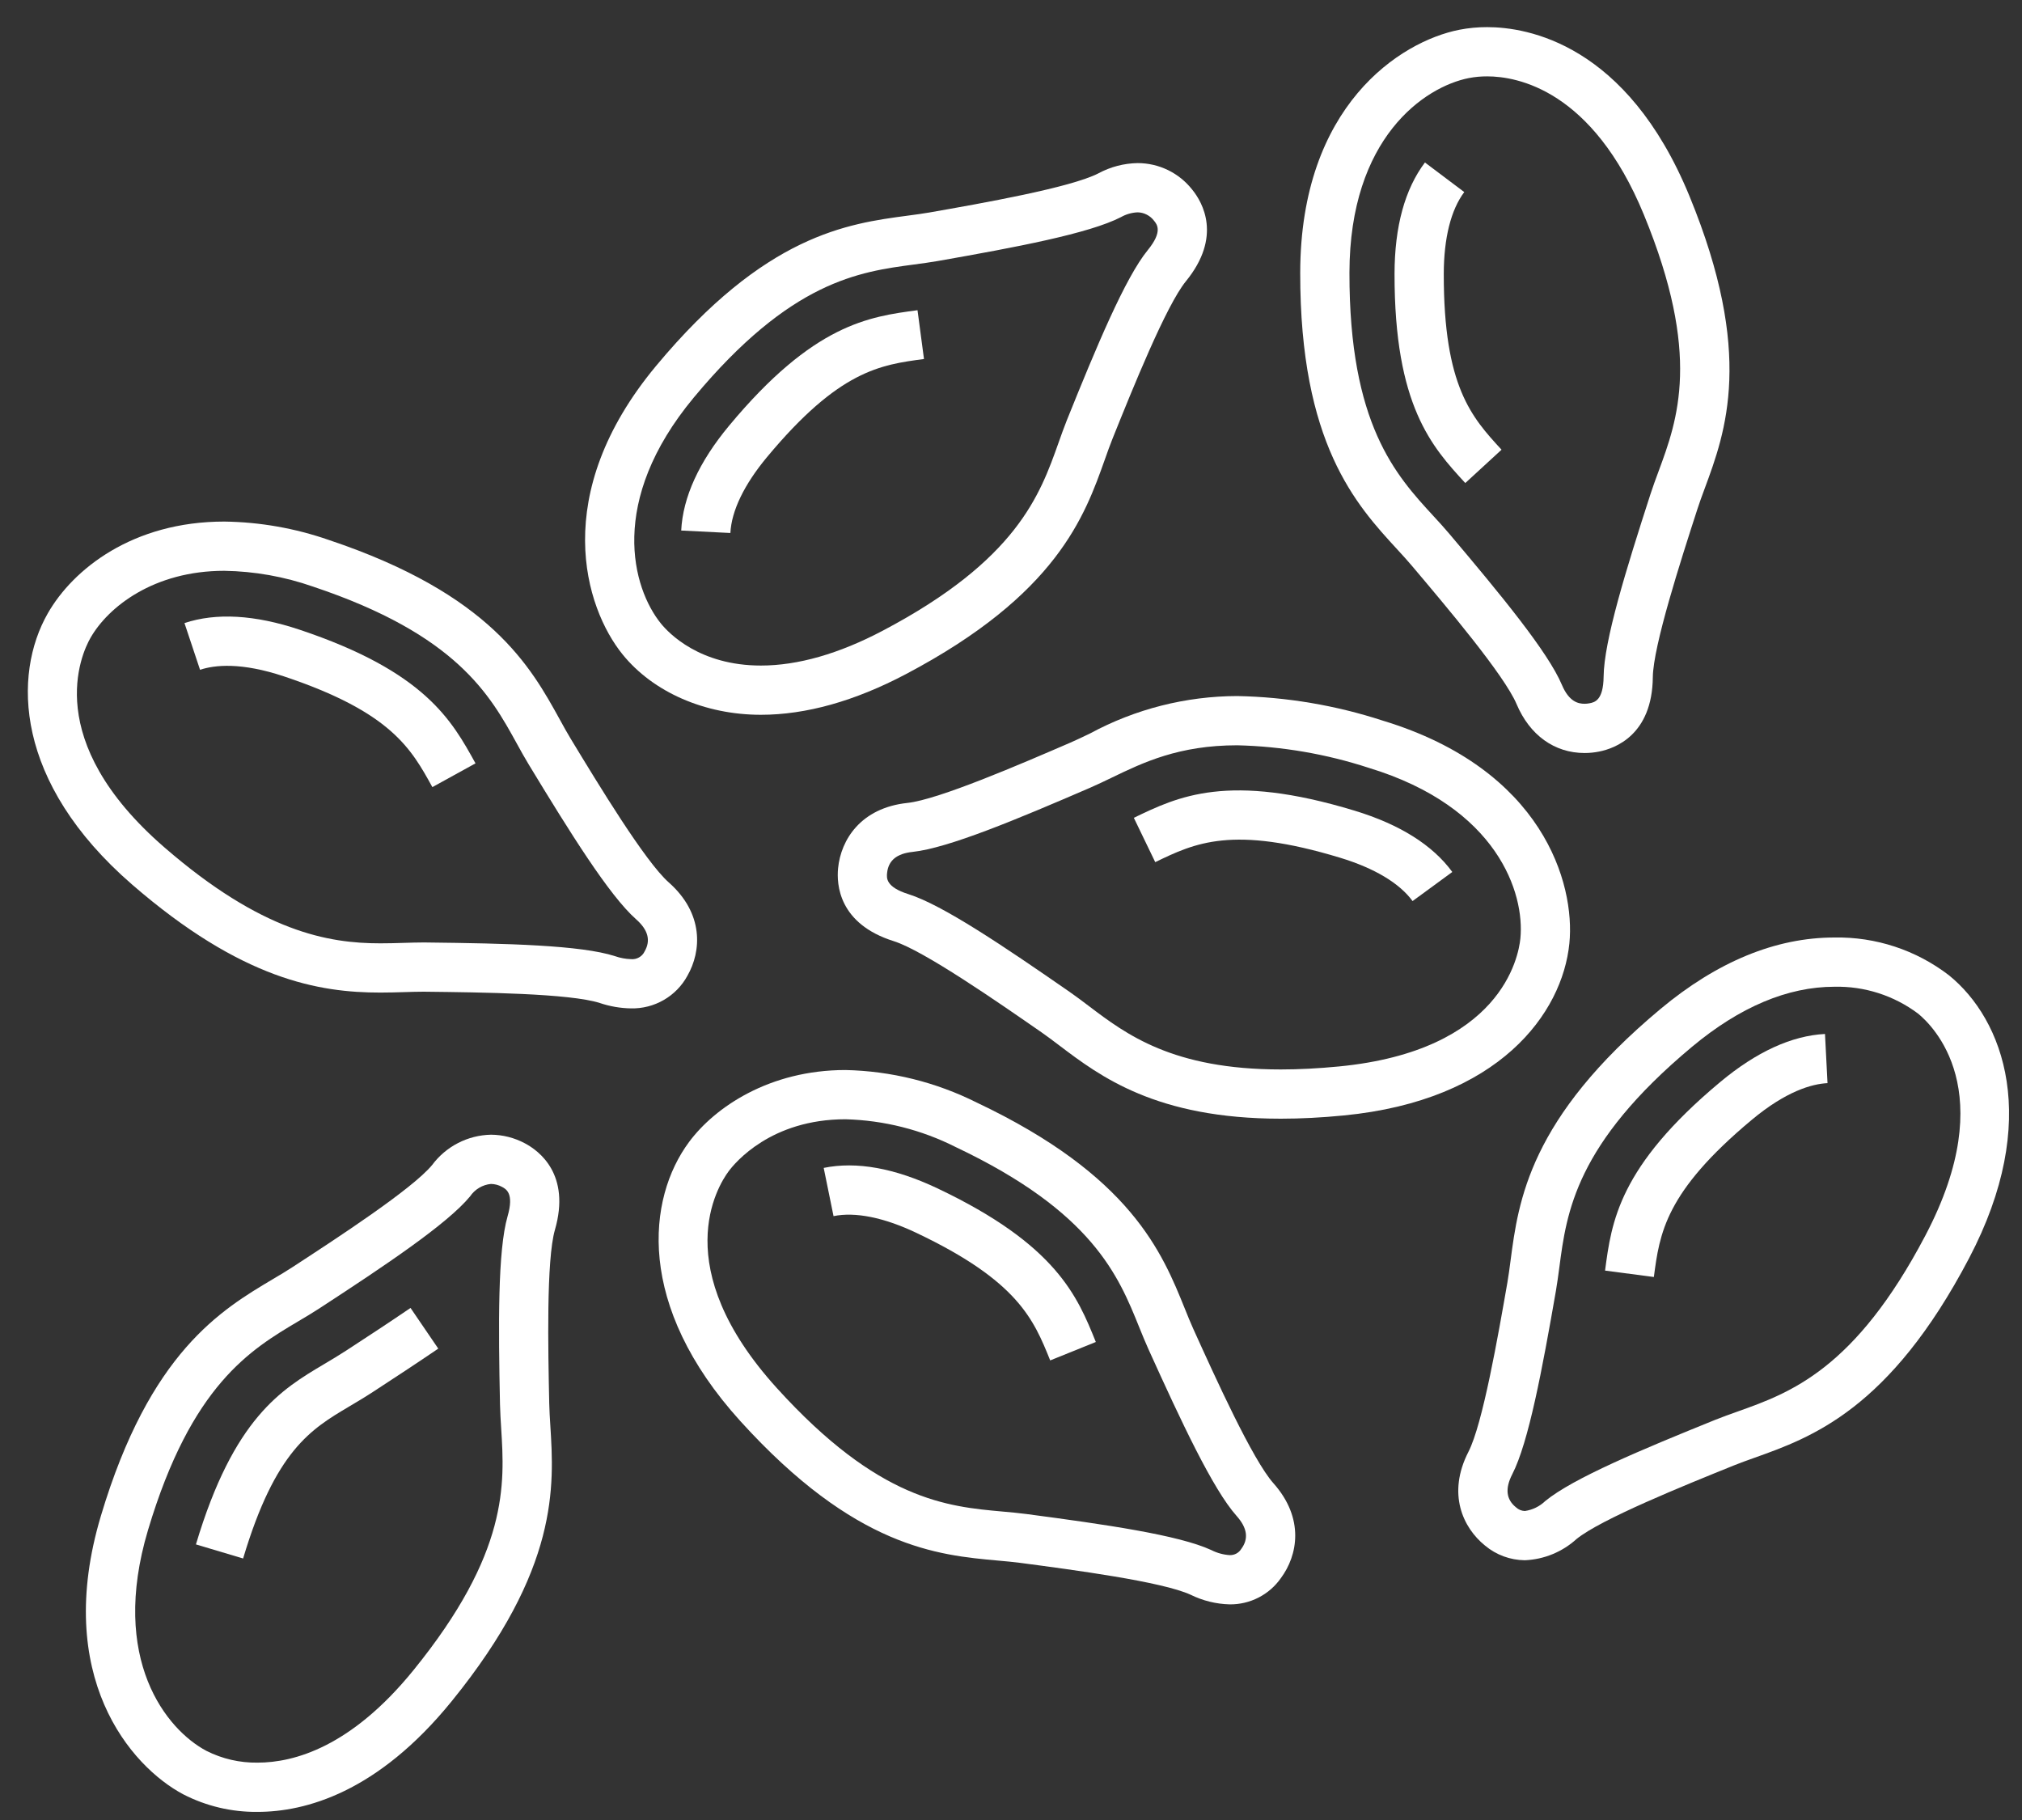 <svg width="60" height="54" viewBox="0 0 60 54" fill="none" xmlns="http://www.w3.org/2000/svg">
<rect x="0" y="0" width="60" height="54" fill="#333333" stroke="none"/>
<path d="M15.574 33.922C15.265 33.757 14.92 33.669 14.569 33.667C14.229 33.674 13.895 33.758 13.592 33.914C13.289 34.07 13.026 34.293 12.823 34.566C12.23 35.283 9.995 36.739 8.658 37.61C8.49 37.719 8.304 37.83 8.106 37.947C6.561 38.865 4.444 40.121 2.993 44.98C1.574 49.729 3.866 52.407 5.443 53.241C6.124 53.59 6.879 53.768 7.644 53.759H7.644C9.055 53.759 11.199 53.19 13.4 50.48C16.597 46.544 16.443 44.087 16.33 42.294C16.316 42.064 16.302 41.848 16.298 41.645C16.264 40.052 16.209 37.386 16.466 36.492C16.941 34.848 16.001 34.147 15.574 33.922ZM15.062 36.087C14.768 37.109 14.788 39.314 14.837 41.678C14.842 41.909 14.857 42.14 14.872 42.385C14.975 44.025 15.103 46.066 12.266 49.559C10.427 51.823 8.738 52.298 7.644 52.298H7.644C7.117 52.306 6.596 52.186 6.126 51.949C4.942 51.323 3.245 49.239 4.392 45.398C5.68 41.086 7.439 40.042 8.852 39.203C9.063 39.078 9.262 38.96 9.457 38.833C11.437 37.543 13.27 36.317 13.948 35.498C14.018 35.394 14.11 35.307 14.217 35.243C14.325 35.179 14.445 35.139 14.569 35.128C14.682 35.13 14.793 35.159 14.892 35.213C15.02 35.281 15.259 35.407 15.062 36.087Z" fill="white"/>
<path d="M10.265 40.077C10.046 40.22 9.824 40.351 9.609 40.479C8.356 41.223 6.936 42.067 5.814 45.823L7.214 46.241C8.172 43.031 9.232 42.402 10.355 41.735C10.583 41.6 10.818 41.461 11.063 41.301C11.702 40.884 12.38 40.44 13.005 40.014L12.182 38.807C11.568 39.225 10.898 39.665 10.265 40.077Z" fill="white"/>
<path d="M46.569 27.99C46.746 26.214 45.78 22.824 41.037 21.383C39.64 20.927 38.183 20.681 36.713 20.652C35.19 20.656 33.691 21.036 32.351 21.759C32.144 21.859 31.948 21.953 31.764 22.033C30.3 22.666 27.852 23.724 26.927 23.823C25.537 23.971 24.952 24.921 24.869 25.76C24.821 26.239 24.886 27.41 26.519 27.924C27.407 28.203 29.599 29.723 30.909 30.632C31.073 30.746 31.247 30.877 31.43 31.016C32.643 31.934 34.304 33.192 38.008 33.192C38.593 33.192 39.22 33.16 39.872 33.096C44.484 32.649 46.362 30.066 46.569 27.99ZM39.731 31.642C39.126 31.701 38.546 31.731 38.007 31.731C34.795 31.731 33.418 30.688 32.312 29.851C32.116 29.703 31.931 29.563 31.741 29.431C29.8 28.085 27.972 26.849 26.957 26.53C26.281 26.318 26.308 26.049 26.323 25.904C26.36 25.532 26.608 25.326 27.081 25.276C28.14 25.163 30.174 24.312 32.344 23.374C32.556 23.282 32.764 23.182 32.986 23.075C33.92 22.624 34.979 22.113 36.713 22.113C38.038 22.145 39.352 22.37 40.612 22.781C44.449 23.947 45.248 26.513 45.115 27.845C45.06 28.397 44.542 31.175 39.731 31.642Z" fill="white"/>
<path d="M40.196 24.053C36.444 22.913 34.957 23.631 33.645 24.265L34.28 25.58C35.455 25.013 36.566 24.477 39.771 25.451C40.786 25.76 41.528 26.204 41.916 26.735L43.095 25.872C42.51 25.072 41.535 24.46 40.196 24.053Z" fill="white"/>
<path d="M35.41 39.43C35.327 39.247 35.246 39.046 35.16 38.833C34.487 37.166 33.566 34.884 28.983 32.713C27.773 32.107 26.442 31.777 25.088 31.748C22.834 31.748 21.212 32.851 20.447 33.883C19.203 35.559 18.857 38.733 21.97 42.166C25.376 45.922 27.827 46.142 29.617 46.303C29.846 46.324 30.062 46.343 30.261 46.369C31.842 46.578 34.487 46.927 35.331 47.317C35.693 47.495 36.088 47.592 36.49 47.602C36.787 47.605 37.08 47.536 37.344 47.401C37.609 47.266 37.836 47.068 38.007 46.825C38.51 46.148 38.716 45.052 37.787 44.008C37.169 43.313 36.068 40.883 35.41 39.43ZM36.834 45.955C36.798 46.014 36.748 46.062 36.687 46.095C36.627 46.127 36.559 46.143 36.49 46.141C36.3 46.129 36.114 46.078 35.944 45.991C34.978 45.545 32.795 45.23 30.452 44.921C30.223 44.891 29.992 44.87 29.748 44.848C28.111 44.701 26.074 44.518 23.052 41.185C19.804 37.604 21.289 35.2 21.62 34.754C21.811 34.496 22.878 33.209 25.088 33.209C26.226 33.239 27.342 33.52 28.358 34.033C32.425 35.96 33.19 37.856 33.805 39.38C33.897 39.607 33.984 39.822 34.08 40.034C35.054 42.186 35.988 44.184 36.695 44.979C37.012 45.335 37.057 45.654 36.834 45.955Z" fill="white"/>
<path d="M27.811 35.256C26.546 34.657 25.412 34.453 24.442 34.652L24.734 36.083C25.378 35.951 26.226 36.122 27.185 36.576C30.212 38.01 30.674 39.153 31.163 40.364L32.517 39.817C31.972 38.466 31.353 36.934 27.811 35.256Z" fill="white"/>
<path d="M20.398 28.951C20.817 28.219 20.89 27.106 19.843 26.18C19.146 25.564 17.762 23.283 16.935 21.919C16.831 21.748 16.726 21.558 16.616 21.357C15.748 19.782 14.561 17.627 9.752 16.019C8.756 15.673 7.711 15.489 6.656 15.475C3.94 15.475 2.168 16.884 1.416 18.202C0.382 20.014 0.417 23.208 3.919 26.244C7.177 29.069 9.471 29.45 11.284 29.45C11.54 29.45 11.777 29.443 12.006 29.436C12.202 29.43 12.389 29.424 12.57 29.424L12.653 29.425C14.247 29.443 16.915 29.473 17.8 29.76C18.098 29.86 18.409 29.914 18.722 29.919C19.063 29.927 19.4 29.841 19.696 29.67C19.992 29.5 20.235 29.251 20.398 28.951ZM19.129 28.227C19.094 28.303 19.035 28.366 18.962 28.407C18.89 28.448 18.806 28.466 18.722 28.458C18.561 28.453 18.402 28.423 18.25 28.37C17.238 28.042 15.033 27.991 12.669 27.964L12.57 27.963C12.375 27.963 12.173 27.97 11.962 27.976C11.744 27.983 11.518 27.989 11.284 27.989C9.74 27.989 7.772 27.651 4.876 25.14C1.223 21.973 2.41 19.408 2.685 18.926C3.209 18.008 4.563 16.936 6.656 16.936C7.553 16.95 8.442 17.109 9.289 17.405C13.556 18.831 14.543 20.622 15.336 22.062C15.454 22.277 15.566 22.48 15.686 22.677C16.912 24.698 18.078 26.57 18.875 27.275C19.232 27.59 19.315 27.902 19.129 28.227Z" fill="white"/>
<path d="M8.891 18.684C7.564 18.24 6.414 18.174 5.474 18.487L5.936 19.873C6.371 19.728 7.157 19.645 8.428 20.069C11.605 21.131 12.2 22.211 12.83 23.354L14.11 22.649C13.406 21.373 12.61 19.927 8.891 18.684Z" fill="white"/>
<path d="M57.83 28.935C56.857 28.188 55.66 27.794 54.434 27.816C52.696 27.816 50.959 28.53 49.272 29.937C45.378 33.186 45.057 35.627 44.823 37.408C44.793 37.636 44.765 37.851 44.73 38.051C44.456 39.621 43.999 42.248 43.574 43.075C42.936 44.319 43.41 45.328 44.066 45.858C44.398 46.136 44.816 46.289 45.248 46.293C45.816 46.269 46.358 46.047 46.779 45.665C47.5 45.076 49.974 44.076 51.452 43.479C51.637 43.404 51.842 43.331 52.058 43.254C53.751 42.65 56.07 41.824 58.428 37.335C60.583 33.233 59.453 30.246 57.83 28.935ZM57.134 36.656C55.042 40.639 53.116 41.326 51.568 41.878C51.337 41.96 51.118 42.038 50.904 42.124C48.713 43.01 46.678 43.86 45.855 44.535C45.689 44.695 45.477 44.799 45.248 44.832C45.15 44.829 45.056 44.79 44.984 44.722C44.692 44.486 44.657 44.166 44.874 43.742C45.36 42.796 45.764 40.629 46.17 38.298C46.209 38.072 46.239 37.842 46.272 37.599C46.486 35.97 46.752 33.942 50.208 31.059C51.625 29.877 53.047 29.277 54.434 29.277C55.326 29.257 56.198 29.537 56.912 30.071C57.343 30.42 59.383 32.376 57.134 36.656Z" fill="white"/>
<path d="M51.044 32.105C48.033 34.617 47.818 36.254 47.628 37.699L49.076 37.889C49.247 36.595 49.407 35.373 51.98 33.227C53.008 32.369 53.771 32.16 54.229 32.137L54.154 30.678C53.165 30.729 52.118 31.209 51.044 32.105Z" fill="white"/>
<path d="M41.889 16.779C42.918 17.996 44.64 20.034 45.002 20.89C45.392 21.813 46.127 22.342 47.02 22.342C47.165 22.342 47.31 22.328 47.452 22.299C47.925 22.206 49.027 21.805 49.045 20.094C49.056 19.164 49.876 16.625 50.367 15.108C50.428 14.917 50.503 14.714 50.583 14.498C51.207 12.812 52.06 10.504 50.131 5.815C48.27 1.293 45.315 0.805 44.131 0.805C43.854 0.804 43.577 0.83 43.304 0.883C41.553 1.228 38.589 3.134 38.582 8.09C38.575 13.161 40.24 14.973 41.457 16.296C41.612 16.465 41.759 16.625 41.889 16.779ZM43.587 2.316C43.766 2.282 43.949 2.265 44.132 2.266C45.021 2.266 47.255 2.666 48.78 6.371C50.492 10.532 49.783 12.45 49.213 13.991C49.128 14.222 49.047 14.439 48.976 14.659C48.249 16.908 47.596 19.014 47.585 20.078C47.577 20.786 47.312 20.838 47.17 20.866C47.12 20.876 47.07 20.881 47.02 20.881C46.833 20.881 46.56 20.823 46.348 20.322C45.934 19.342 44.53 17.641 43.004 15.835C42.856 15.659 42.699 15.488 42.532 15.307C41.42 14.098 40.036 12.592 40.043 8.092C40.048 4.083 42.273 2.575 43.587 2.316Z" fill="white"/>
<path d="M44.556 13.343C43.672 12.382 42.838 11.475 42.842 8.125C42.844 7.064 43.054 6.225 43.45 5.699L42.283 4.821C41.687 5.612 41.383 6.723 41.381 8.123C41.376 12.043 42.494 13.259 43.48 14.332L44.556 13.343Z" fill="white"/>
<path d="M22.578 21.208C23.915 21.208 25.362 20.803 26.877 20.004C31.362 17.64 32.186 15.32 32.787 13.627C32.864 13.41 32.936 13.205 33.011 13.02C33.606 11.54 34.602 9.065 35.191 8.344C36.272 7.018 35.683 6.004 35.38 5.63C35.187 5.384 34.941 5.184 34.66 5.047C34.378 4.91 34.07 4.839 33.757 4.839C33.351 4.846 32.953 4.95 32.596 5.142C31.769 5.568 29.141 6.03 27.57 6.306C27.373 6.34 27.158 6.369 26.93 6.399C25.149 6.636 22.709 6.961 19.466 10.859C16.297 14.669 17.352 18.032 18.476 19.419C19.384 20.539 20.917 21.208 22.578 21.208ZM20.589 11.793C23.467 8.334 25.494 8.064 27.123 7.848C27.366 7.815 27.596 7.785 27.824 7.745C30.151 7.336 32.319 6.929 33.265 6.441C33.415 6.356 33.584 6.308 33.757 6.3C33.852 6.302 33.945 6.325 34.029 6.369C34.114 6.412 34.188 6.474 34.245 6.55C34.336 6.662 34.506 6.872 34.059 7.42C33.386 8.245 32.538 10.281 31.655 12.474C31.57 12.688 31.492 12.906 31.41 13.138C30.86 14.687 30.176 16.614 26.196 18.712C24.893 19.399 23.675 19.747 22.578 19.747C20.764 19.747 19.848 18.792 19.611 18.499C18.768 17.459 18.025 14.876 20.589 11.793Z" fill="white"/>
<path d="M22.76 13.562C24.902 10.987 26.125 10.824 27.418 10.652L27.226 9.204C25.781 9.396 24.144 9.614 21.637 12.628C20.742 13.704 20.263 14.751 20.214 15.741L21.673 15.814C21.706 15.156 22.082 14.377 22.76 13.562Z" fill="white"/>
</svg>
